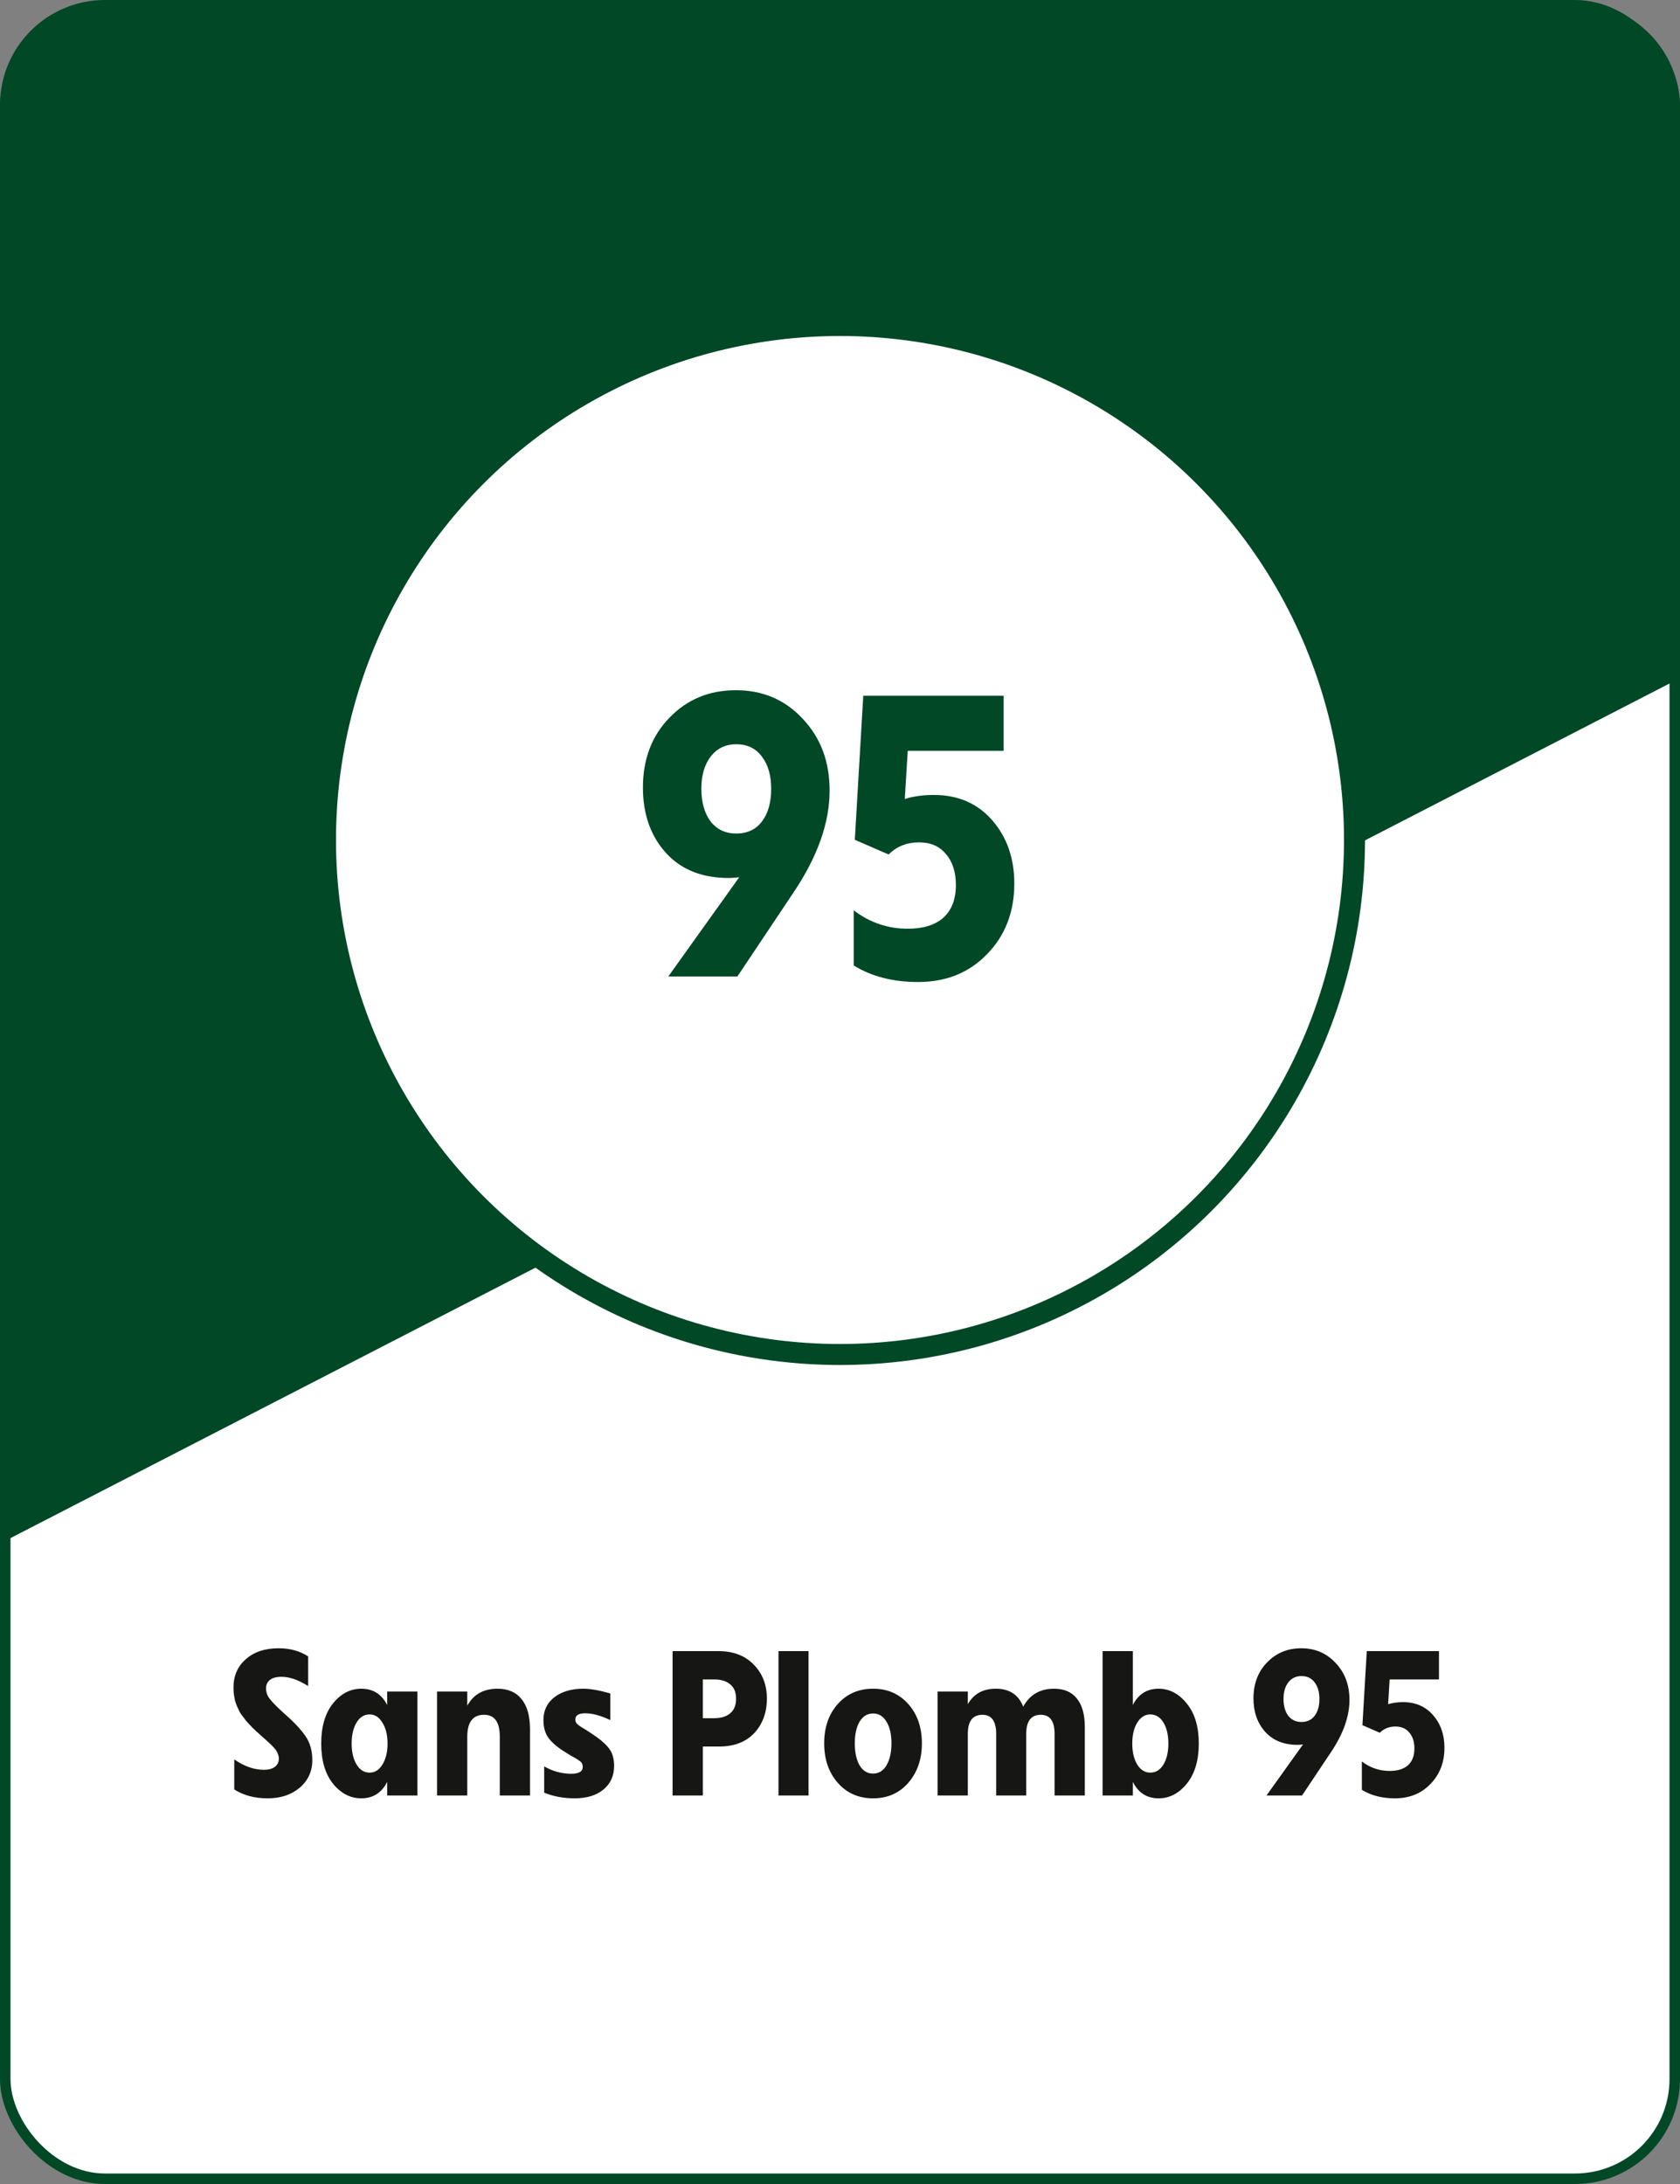 <?xml version="1.0" encoding="UTF-8"?><svg width="160" height="208" viewBox="0 0 160 208" fill="none" xmlns="http://www.w3.org/2000/svg">
<rect x="0" y="0" width="160" height="208" fill="#808080" stroke="none"/>
<rect x="0.5" y="0.5" width="159" height="207" rx="9.5" fill="white" stroke="#014826"/>
<path d="M160 64.582L1.09278e-05 147L-5.97686e-06 10.265C-6.21827e-06 4.743 4.477 0.265 10 0.265L150 0.265C155.523 0.265 160 4.742 160 10.265L160 64.582Z" fill="#014826"/>
<path d="M25.478 171.27C24.254 171.27 23.198 170.988 22.31 170.424V167.562C23.258 168.222 24.2 168.552 25.136 168.552C25.568 168.552 25.91 168.462 26.162 168.282C26.426 168.09 26.558 167.82 26.558 167.472C26.558 167.34 26.534 167.214 26.486 167.094C26.438 166.962 26.384 166.848 26.324 166.752C26.276 166.656 26.18 166.536 26.036 166.392C25.892 166.236 25.772 166.116 25.676 166.032C25.592 165.948 25.442 165.81 25.226 165.618C25.01 165.426 24.842 165.276 24.722 165.168C24.698 165.144 24.59 165.048 24.398 164.88C24.218 164.7 24.104 164.592 24.056 164.556C24.02 164.508 23.912 164.394 23.732 164.214C23.564 164.034 23.45 163.908 23.39 163.836C23.342 163.752 23.246 163.62 23.102 163.44C22.958 163.26 22.856 163.11 22.796 162.99C22.748 162.87 22.676 162.714 22.58 162.522C22.496 162.318 22.43 162.132 22.382 161.964C22.346 161.784 22.31 161.586 22.274 161.37C22.25 161.154 22.238 160.932 22.238 160.704C22.238 159.6 22.628 158.706 23.408 158.022C24.188 157.326 25.232 156.978 26.54 156.978C27.62 156.978 28.556 157.236 29.348 157.752V160.578C28.424 159.99 27.578 159.696 26.81 159.696C26.318 159.696 25.946 159.798 25.694 160.002C25.454 160.206 25.334 160.47 25.334 160.794C25.334 161.154 25.454 161.49 25.694 161.802C25.934 162.114 26.378 162.564 27.026 163.152C27.986 163.992 28.676 164.724 29.096 165.348C29.528 165.972 29.744 166.734 29.744 167.634C29.744 168.702 29.342 169.578 28.538 170.262C27.746 170.934 26.726 171.27 25.478 171.27ZM36.874 161.1H39.754V171H36.874V169.704C36.346 170.748 35.524 171.27 34.408 171.27C33.364 171.27 32.464 170.802 31.708 169.866C30.964 168.93 30.592 167.658 30.592 166.05C30.592 164.442 30.964 163.17 31.708 162.234C32.464 161.298 33.364 160.83 34.408 160.83C35.524 160.83 36.346 161.346 36.874 162.378V161.1ZM35.2 168.822C35.704 168.822 36.112 168.564 36.424 168.048C36.748 167.52 36.91 166.854 36.91 166.05C36.91 165.246 36.748 164.586 36.424 164.07C36.112 163.542 35.704 163.278 35.2 163.278C34.684 163.278 34.27 163.536 33.958 164.052C33.646 164.568 33.49 165.234 33.49 166.05C33.49 166.866 33.646 167.532 33.958 168.048C34.27 168.564 34.684 168.822 35.2 168.822ZM47.383 160.83C48.391 160.83 49.158 161.166 49.687 161.838C50.215 162.498 50.478 163.452 50.478 164.7V171H47.599V165.402C47.599 164.01 47.1 163.314 46.105 163.314C45.036 163.314 44.502 164.01 44.502 165.402V171H41.623V161.1H44.502V162.45C45.09 161.37 46.05 160.83 47.383 160.83ZM54.707 171.27C53.675 171.27 52.715 171.09 51.827 170.73V168.228C52.643 168.696 53.507 168.93 54.419 168.93C55.139 168.93 55.499 168.708 55.499 168.264C55.499 168.156 55.481 168.066 55.445 167.994C55.421 167.91 55.355 167.826 55.247 167.742C55.139 167.658 55.043 167.592 54.959 167.544C54.875 167.484 54.719 167.394 54.491 167.274C54.263 167.142 54.077 167.028 53.933 166.932C53.225 166.512 52.685 166.074 52.313 165.618C51.941 165.162 51.755 164.562 51.755 163.818C51.755 162.906 52.103 162.18 52.799 161.64C53.507 161.1 54.425 160.83 55.553 160.83C56.213 160.83 57.071 160.98 58.127 161.28V163.818C57.203 163.386 56.411 163.17 55.751 163.17C55.115 163.17 54.797 163.362 54.797 163.746C54.797 163.818 54.803 163.878 54.815 163.926C54.827 163.974 54.851 164.028 54.887 164.088C54.935 164.148 54.977 164.196 55.013 164.232C55.061 164.268 55.133 164.322 55.229 164.394C55.325 164.454 55.409 164.508 55.481 164.556C55.565 164.604 55.685 164.676 55.841 164.772C55.997 164.868 56.135 164.958 56.255 165.042C57.035 165.546 57.599 166.014 57.947 166.446C58.307 166.878 58.487 167.454 58.487 168.174C58.487 169.122 58.145 169.878 57.461 170.442C56.789 170.994 55.871 171.27 54.707 171.27ZM68.411 157.248C69.839 157.248 70.967 157.68 71.795 158.544C72.623 159.396 73.037 160.47 73.037 161.766C73.037 163.098 72.635 164.196 71.831 165.06C71.027 165.912 69.905 166.338 68.465 166.338H66.935V171H64.055V157.248H68.411ZM68.015 163.638C68.675 163.638 69.185 163.482 69.545 163.17C69.917 162.858 70.103 162.396 70.103 161.784C70.103 161.172 69.917 160.716 69.545 160.416C69.185 160.104 68.675 159.948 68.015 159.948H66.935V163.638H68.015ZM74.142 171V157.248H77.004V171H74.142ZM83.155 171.27C81.775 171.27 80.653 170.778 79.789 169.794C78.925 168.81 78.493 167.556 78.493 166.032C78.493 164.508 78.925 163.26 79.789 162.288C80.653 161.316 81.775 160.83 83.155 160.83C84.523 160.83 85.639 161.316 86.503 162.288C87.367 163.26 87.799 164.508 87.799 166.032C87.799 167.544 87.367 168.798 86.503 169.794C85.639 170.778 84.523 171.27 83.155 171.27ZM83.155 168.912C83.695 168.912 84.121 168.648 84.433 168.12C84.745 167.58 84.901 166.884 84.901 166.032C84.901 165.18 84.745 164.496 84.433 163.98C84.121 163.452 83.695 163.188 83.155 163.188C82.603 163.188 82.171 163.452 81.859 163.98C81.559 164.496 81.409 165.18 81.409 166.032C81.409 166.884 81.559 167.58 81.859 168.12C82.171 168.648 82.603 168.912 83.155 168.912ZM100.382 160.83C101.342 160.83 102.068 161.142 102.56 161.766C103.064 162.39 103.316 163.29 103.316 164.466V171H100.436V165.132C100.436 163.92 99.998 163.314 99.122 163.314C98.198 163.314 97.736 163.92 97.736 165.132V171H94.874V165.132C94.874 163.92 94.436 163.314 93.56 163.314C92.636 163.314 92.174 163.92 92.174 165.132V171H89.294V161.1H92.174V162.306C92.726 161.322 93.614 160.83 94.838 160.83C96.134 160.83 97.004 161.4 97.448 162.54C98.072 161.4 99.05 160.83 100.382 160.83ZM110.337 160.83C111.381 160.83 112.281 161.304 113.037 162.252C113.793 163.188 114.171 164.454 114.171 166.05C114.171 167.646 113.793 168.918 113.037 169.866C112.281 170.802 111.381 171.27 110.337 171.27C109.233 171.27 108.417 170.748 107.889 169.704V171H105.009V157.248H107.889V162.378C108.417 161.346 109.233 160.83 110.337 160.83ZM109.545 168.822C110.073 168.822 110.493 168.564 110.805 168.048C111.117 167.532 111.273 166.866 111.273 166.05C111.273 165.234 111.117 164.568 110.805 164.052C110.493 163.536 110.073 163.278 109.545 163.278C109.041 163.278 108.627 163.542 108.303 164.07C107.991 164.586 107.835 165.246 107.835 166.05C107.835 166.854 107.991 167.52 108.303 168.048C108.627 168.564 109.041 168.822 109.545 168.822ZM123.931 156.978C125.251 156.978 126.343 157.446 127.207 158.382C128.083 159.306 128.521 160.476 128.521 161.892C128.521 163.464 127.933 165.126 126.757 166.878L124.003 171H120.619L124.093 166.14C123.877 166.164 123.709 166.176 123.589 166.176C122.269 166.176 121.237 165.762 120.493 164.934C119.749 164.106 119.377 163.044 119.377 161.748C119.377 160.356 119.809 159.216 120.673 158.328C121.537 157.428 122.623 156.978 123.931 156.978ZM122.239 161.802C122.239 162.462 122.389 162.996 122.689 163.404C123.001 163.8 123.421 163.998 123.949 163.998C124.489 163.998 124.909 163.8 125.209 163.404C125.509 163.008 125.659 162.474 125.659 161.802C125.659 161.154 125.509 160.632 125.209 160.236C124.909 159.828 124.489 159.624 123.949 159.624C123.421 159.624 123.001 159.828 122.689 160.236C122.389 160.632 122.239 161.154 122.239 161.802ZM133.625 162.108C134.813 162.108 135.767 162.522 136.487 163.35C137.207 164.178 137.567 165.21 137.567 166.446C137.567 167.838 137.123 168.99 136.235 169.902C135.359 170.814 134.231 171.27 132.851 171.27C131.627 171.27 130.577 171 129.701 170.46V167.76C130.493 168.36 131.375 168.66 132.347 168.66C133.103 168.66 133.685 168.48 134.093 168.12C134.501 167.748 134.705 167.214 134.705 166.518C134.705 165.882 134.543 165.378 134.219 165.006C133.907 164.622 133.469 164.43 132.905 164.43C132.305 164.43 131.807 164.628 131.411 165.024L129.755 164.304L130.169 157.248H137.045V159.948H132.347L132.203 162.306C132.623 162.174 133.097 162.108 133.625 162.108Z" fill="#161715"/>
<circle cx="80" cy="80" r="49" fill="white" stroke="#014826" stroke-width="2"/>
<path d="M70.086 65.735C72.653 65.735 74.776 66.645 76.456 68.465C78.159 70.262 79.011 72.537 79.011 75.29C79.011 78.347 77.868 81.579 75.581 84.985L70.226 93H63.646L70.401 83.55C69.981 83.597 69.654 83.62 69.421 83.62C66.854 83.62 64.847 82.815 63.401 81.205C61.954 79.595 61.231 77.53 61.231 75.01C61.231 72.303 62.071 70.087 63.751 68.36C65.431 66.61 67.543 65.735 70.086 65.735ZM66.796 75.115C66.796 76.398 67.088 77.437 67.671 78.23C68.278 79 69.094 79.385 70.121 79.385C71.171 79.385 71.987 79 72.571 78.23C73.154 77.46 73.446 76.422 73.446 75.115C73.446 73.855 73.154 72.84 72.571 72.07C71.987 71.277 71.171 70.88 70.121 70.88C69.094 70.88 68.278 71.277 67.671 72.07C67.088 72.84 66.796 73.855 66.796 75.115ZM88.936 75.71C91.246 75.71 93.101 76.515 94.501 78.125C95.901 79.735 96.601 81.742 96.601 84.145C96.601 86.852 95.737 89.092 94.011 90.865C92.307 92.638 90.114 93.525 87.431 93.525C85.051 93.525 83.009 93 81.306 91.95V86.7C82.846 87.867 84.561 88.45 86.451 88.45C87.921 88.45 89.052 88.1 89.846 87.4C90.639 86.677 91.036 85.638 91.036 84.285C91.036 83.049 90.721 82.069 90.091 81.345C89.484 80.599 88.632 80.225 87.536 80.225C86.369 80.225 85.401 80.61 84.631 81.38L81.411 79.98L82.216 66.26H95.586V71.51H86.451L86.171 76.095C86.987 75.838 87.909 75.71 88.936 75.71Z" fill="#014826"/>
</svg>
